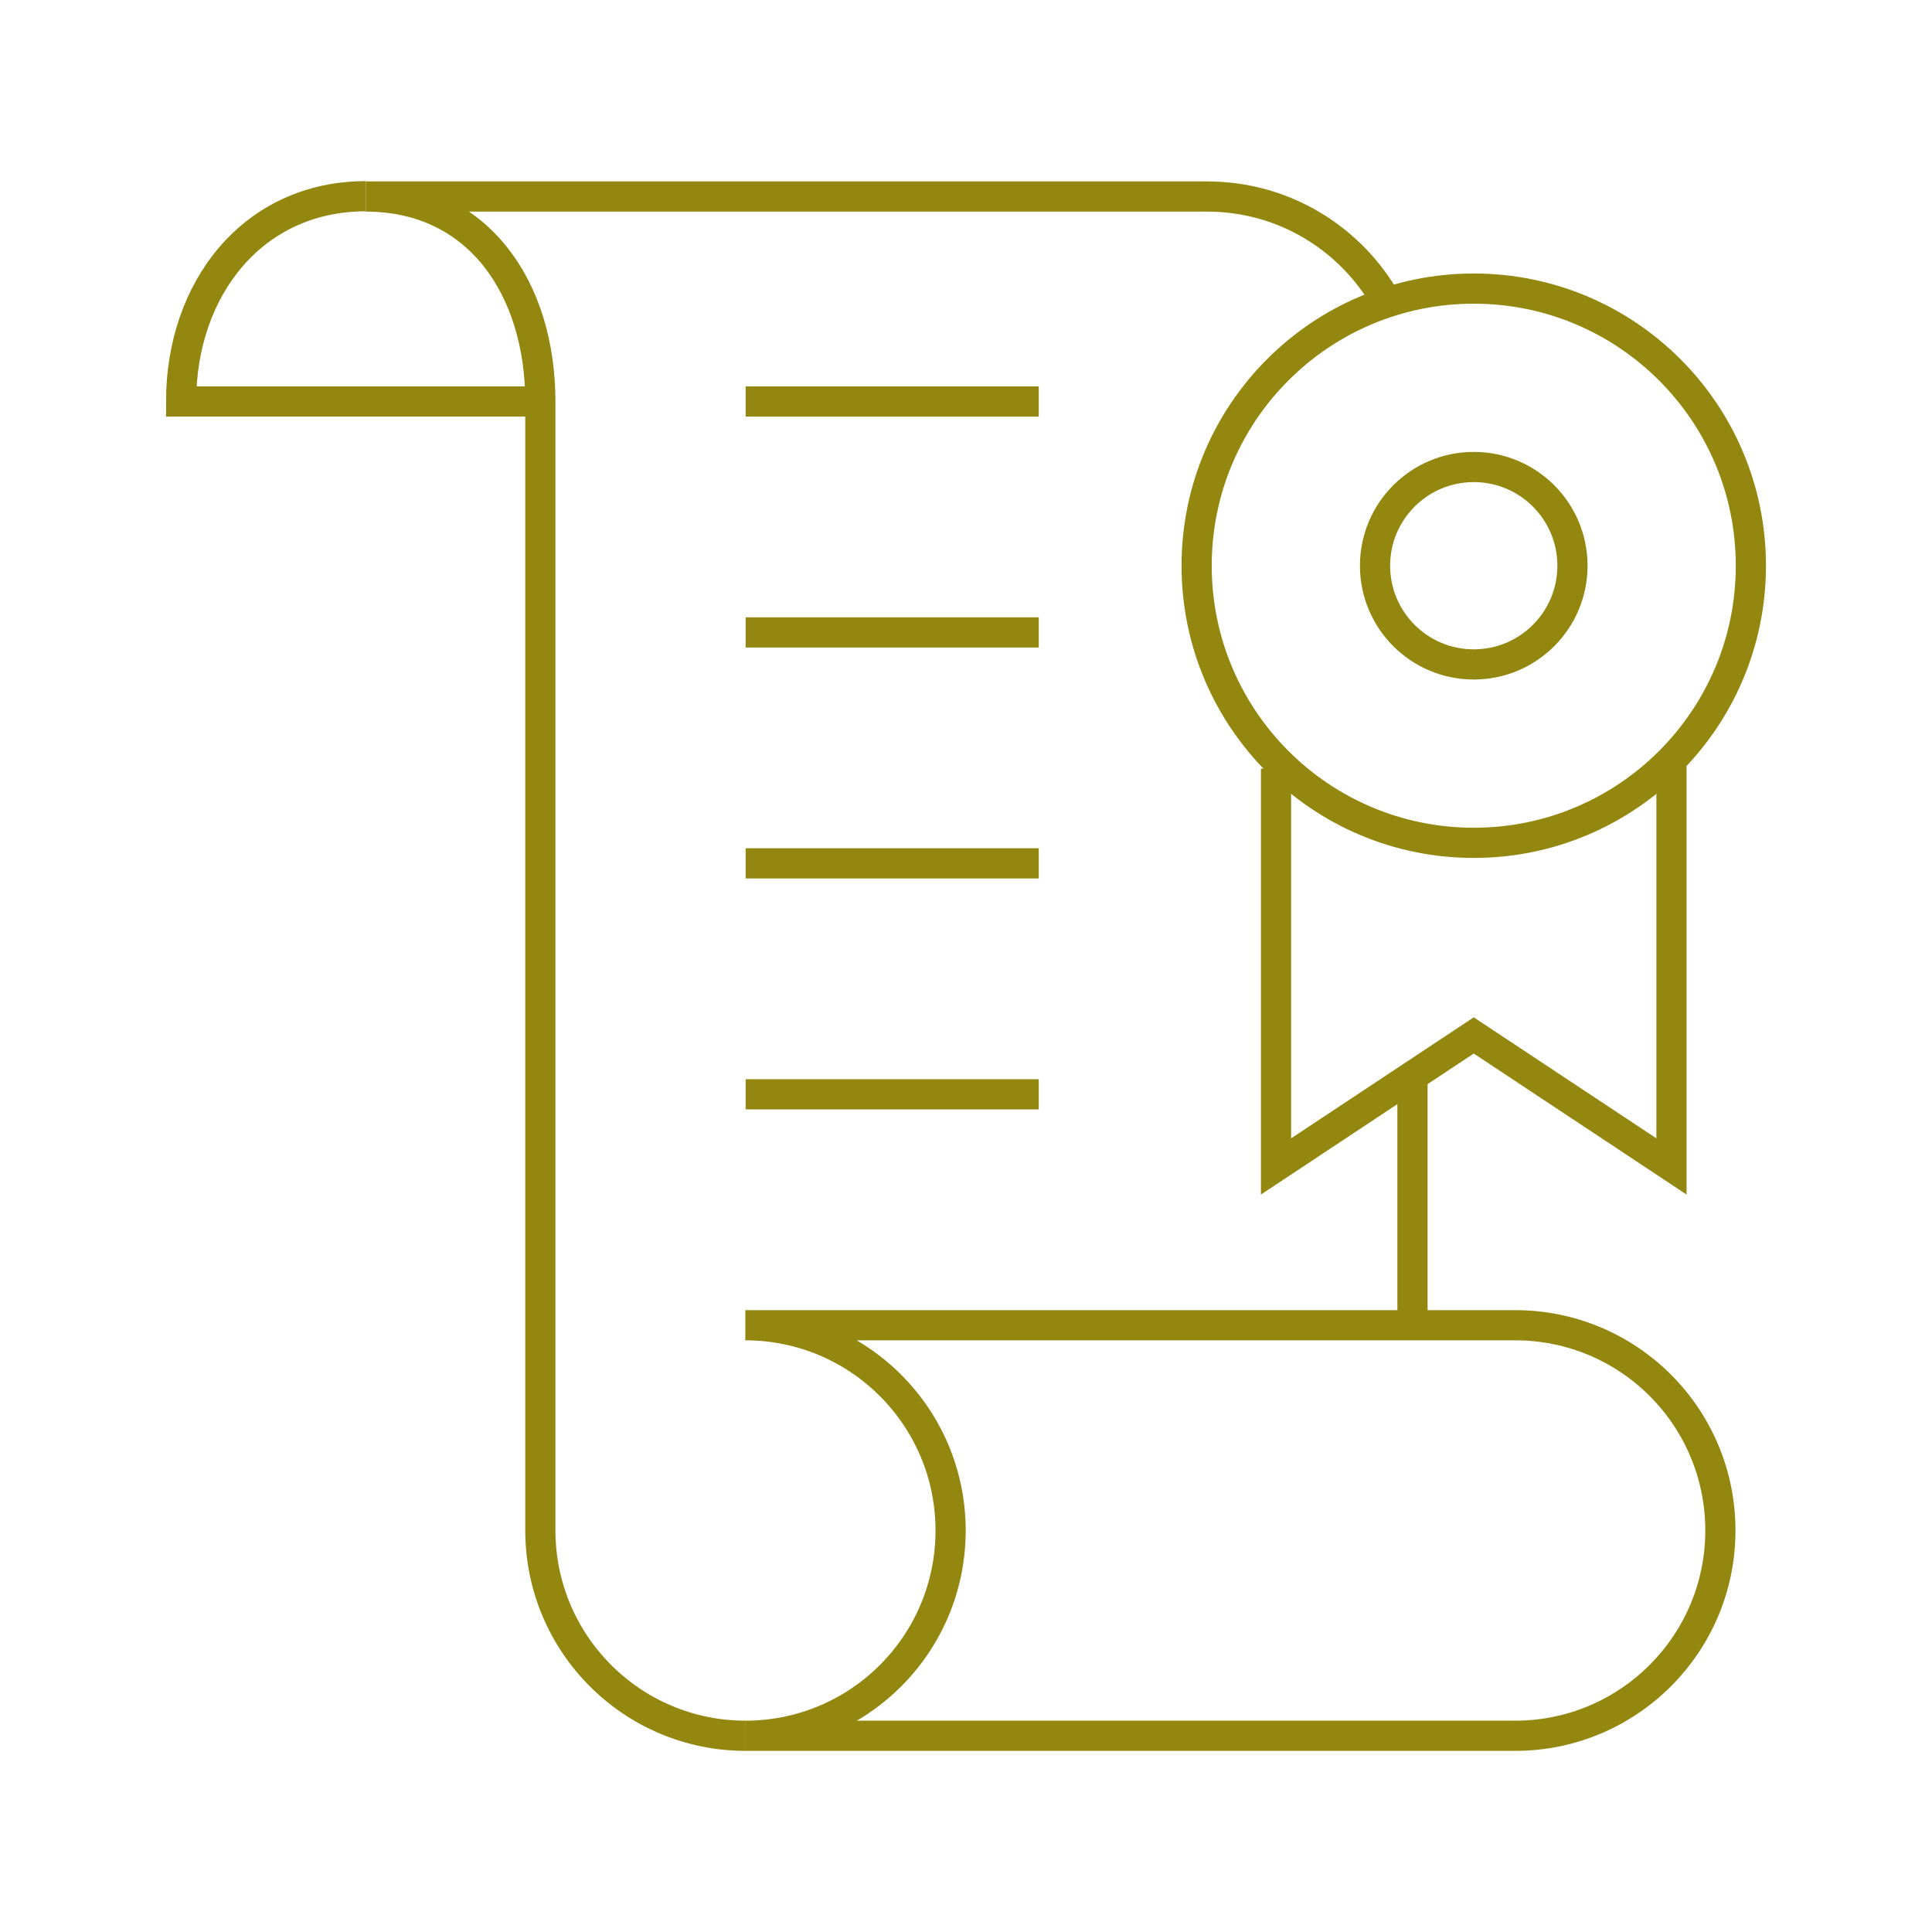 <?xml version="1.0" encoding="UTF-8"?>
<svg id="_レイヤー_2" data-name="レイヤー 2" xmlns="http://www.w3.org/2000/svg" viewBox="0 0 64 64">
  <defs>
    <style>
      .cls-1, .cls-2 {
        fill: none;
      }

      .cls-2 {
        stroke: #938710;
        stroke-miterlimit: 10;
      }
    </style>
  </defs>
  <g id="_制作アイテム" data-name="制作アイテム">
    <rect class="cls-1" width="64" height="64"/>
    <g>
      <path class="cls-2" d="m45.95,10.03c-1.16-2.1-3.39-3.52-5.96-3.52H12.12c3.74,0,5.78,3.06,5.78,6.8v37.39c0,3.75,3.04,6.8,6.8,6.8"/>
      <path class="cls-2" d="m46.79,43.9v-8.26"/>
      <path class="cls-2" d="m50.19,43.9h-25.5c3.75,0,6.8,3.04,6.8,6.8s-3.04,6.8-6.8,6.8h25.5c3.75,0,6.8-3.04,6.8-6.8s-3.04-6.8-6.8-6.8ZM12.12,6.5c-3.74,0-6.12,3.06-6.12,6.8h11.9"/>
      <line class="cls-2" x1="24.7" y1="36.25" x2="34.41" y2="36.25"/>
      <line class="cls-2" x1="24.7" y1="20.95" x2="34.41" y2="20.95"/>
      <line class="cls-2" x1="24.7" y1="13.3" x2="34.41" y2="13.3"/>
      <line class="cls-2" x1="24.7" y1="28.6" x2="34.41" y2="28.6"/>
      <circle class="cls-2" cx="48.82" cy="18.74" r="3.27"/>
      <circle class="cls-2" cx="48.82" cy="18.74" r="9.18"/>
      <path class="cls-2" d="m42.27,25.46v13.18l6.55-4.34,6.55,4.34v-13.26"/>
    </g>
  </g>
</svg>